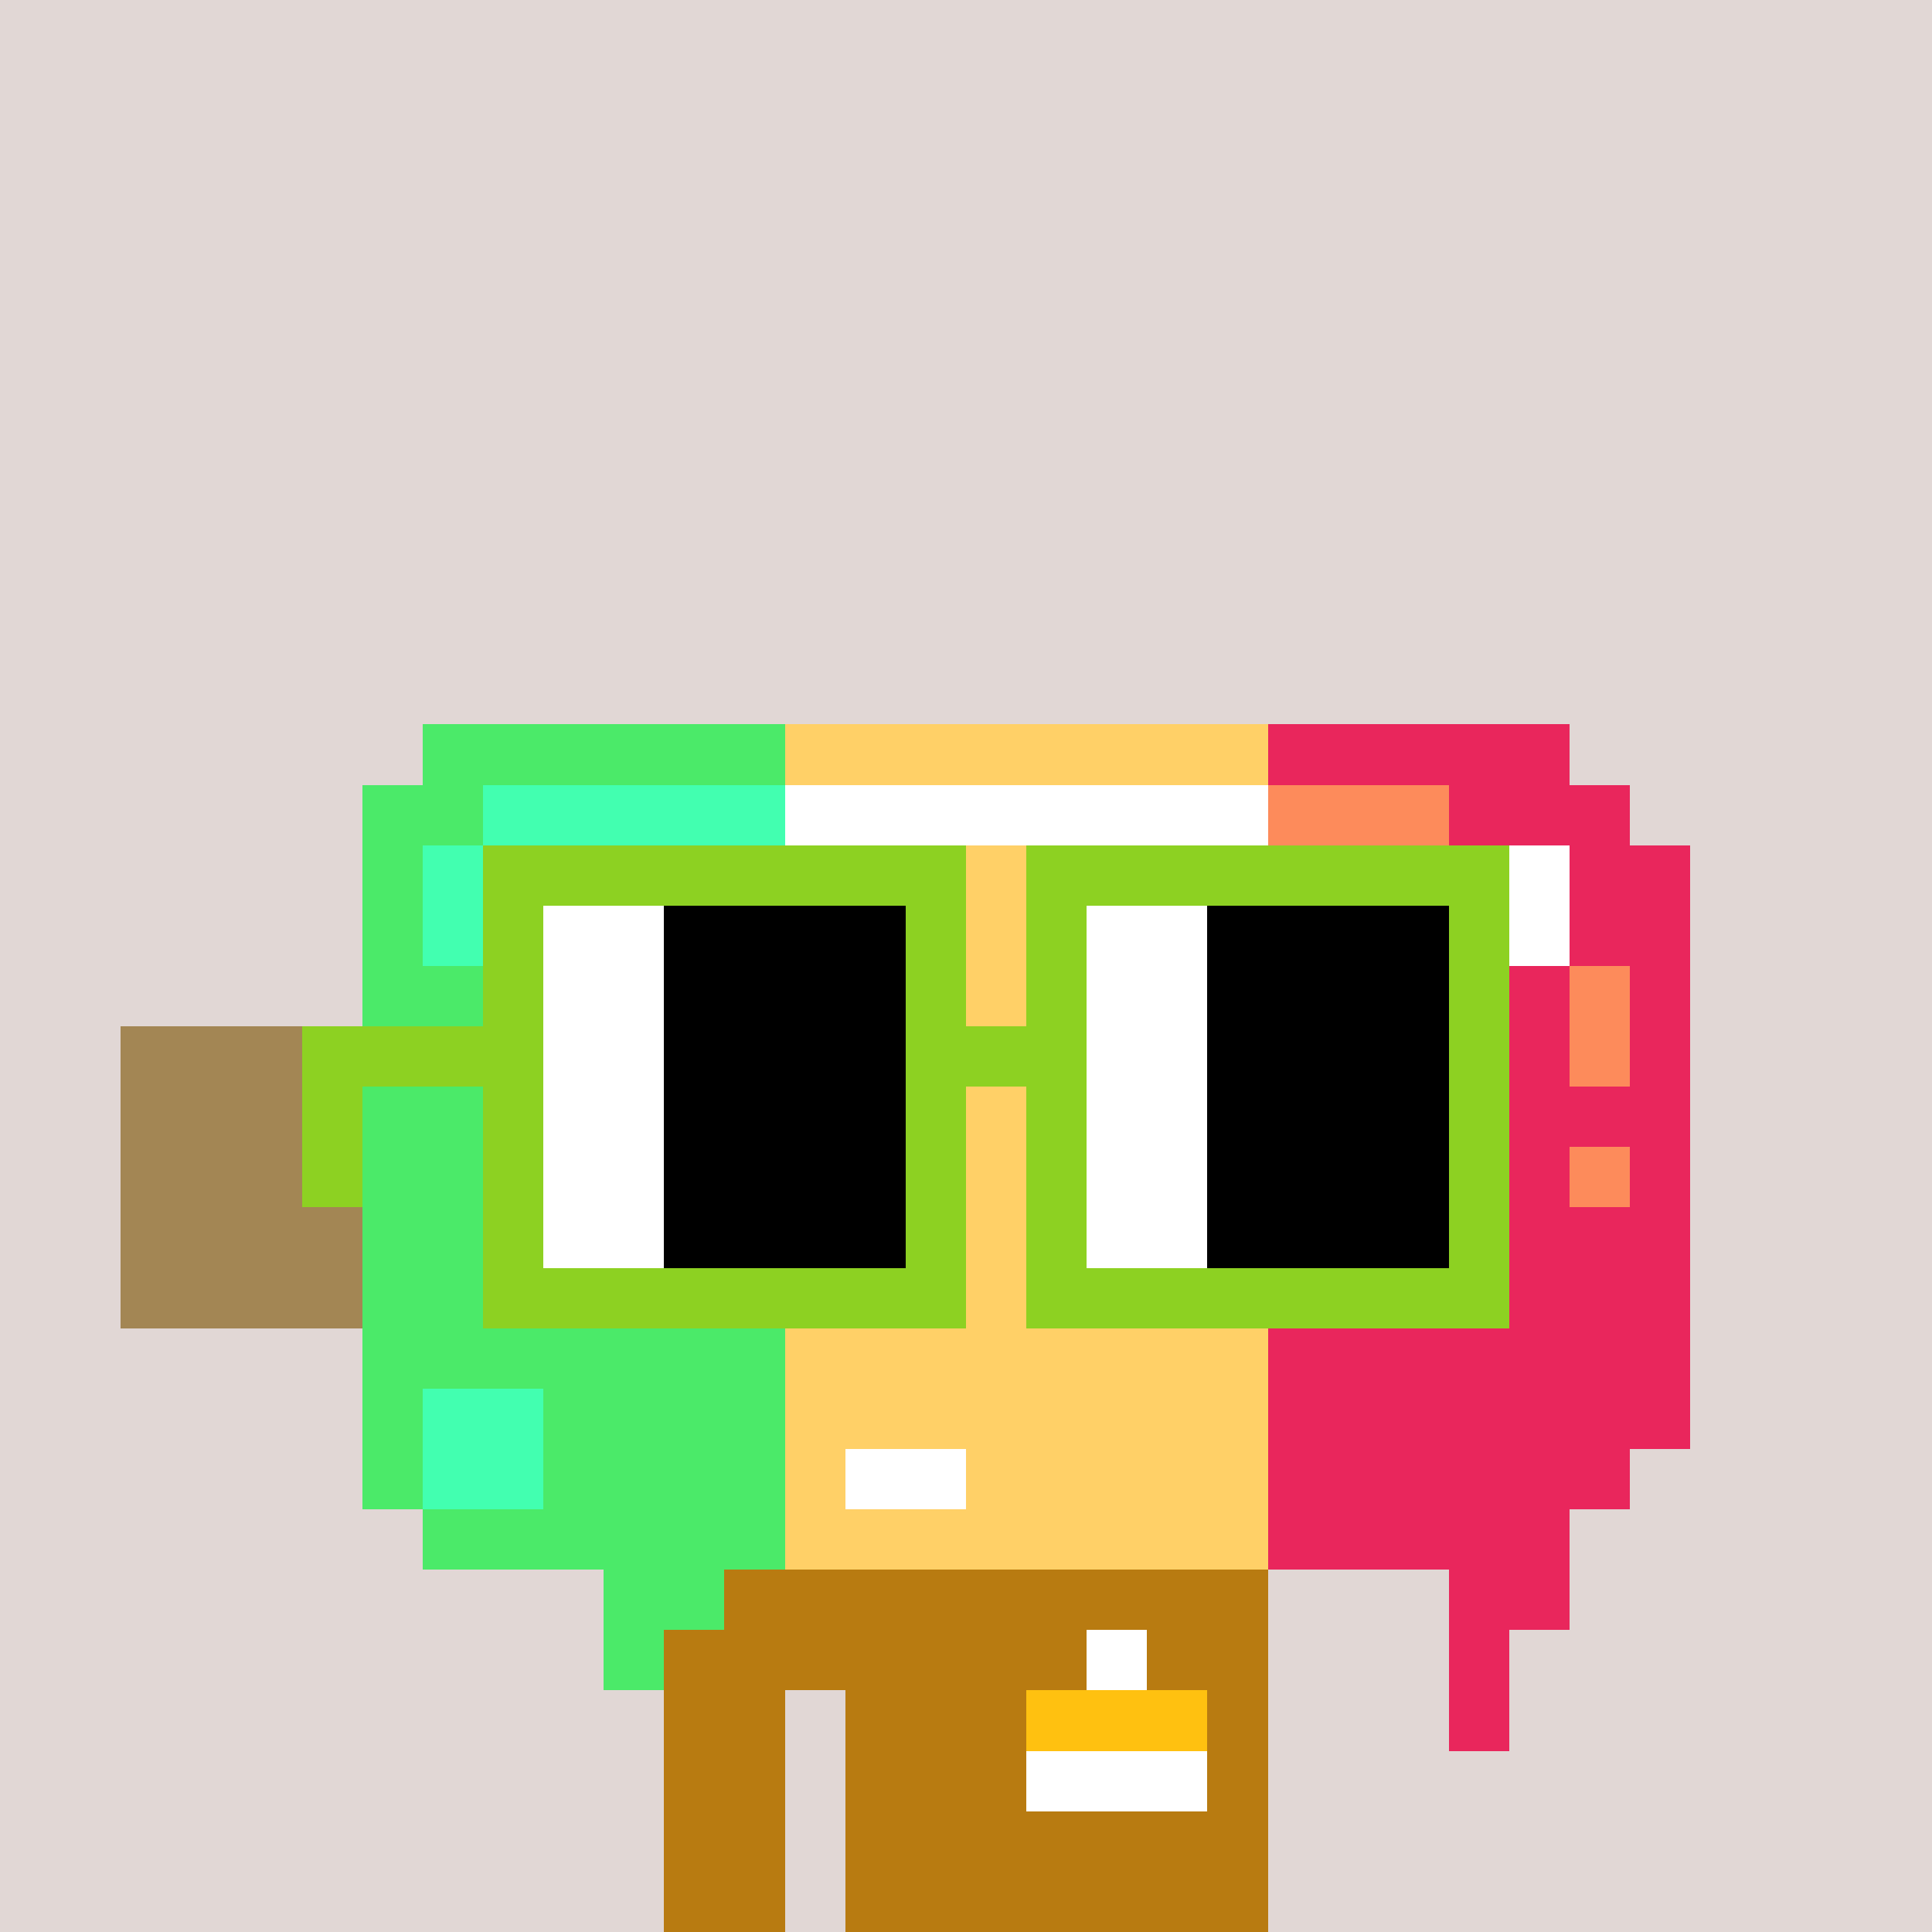 <svg width="320" height="320" viewBox="0 0 320 320" xmlns="http://www.w3.org/2000/svg" shape-rendering="crispEdges"><rect width="100%" height="100%" fill="#e1d7d5" /><rect width="100" height="10" x="110" y="260" fill="#b87b11" /><rect width="100" height="10" x="110" y="270" fill="#b87b11" /><rect width="20" height="10" x="110" y="280" fill="#b87b11" /><rect width="70" height="10" x="140" y="280" fill="#b87b11" /><rect width="20" height="10" x="110" y="290" fill="#b87b11" /><rect width="70" height="10" x="140" y="290" fill="#b87b11" /><rect width="20" height="10" x="110" y="300" fill="#b87b11" /><rect width="70" height="10" x="140" y="300" fill="#b87b11" /><rect width="20" height="10" x="110" y="310" fill="#b87b11" /><rect width="70" height="10" x="140" y="310" fill="#b87b11" /><rect width="10" height="10" x="180" y="270" fill="#ffffff" /><rect width="30" height="10" x="170" y="280" fill="#ffc110" /><rect width="30" height="10" x="170" y="290" fill="#ffffff" /><rect width="60" height="10" x="70" y="120" fill="#4bea69" /><rect width="80" height="10" x="130" y="120" fill="#ffd067" /><rect width="50" height="10" x="210" y="120" fill="#e9265c" /><rect width="20" height="10" x="60" y="130" fill="#4bea69" /><rect width="50" height="10" x="80" y="130" fill="#42ffb0" /><rect width="80" height="10" x="130" y="130" fill="#ffffff" /><rect width="30" height="10" x="210" y="130" fill="#fd8b5b" /><rect width="30" height="10" x="240" y="130" fill="#e9265c" /><rect width="10" height="10" x="60" y="140" fill="#4bea69" /><rect width="10" height="10" x="70" y="140" fill="#42ffb0" /><rect width="50" height="10" x="80" y="140" fill="#4bea69" /><rect width="80" height="10" x="130" y="140" fill="#ffd067" /><rect width="30" height="10" x="210" y="140" fill="#e9265c" /><rect width="20" height="10" x="240" y="140" fill="#ffffff" /><rect width="20" height="10" x="260" y="140" fill="#e9265c" /><rect width="10" height="10" x="60" y="150" fill="#4bea69" /><rect width="10" height="10" x="70" y="150" fill="#42ffb0" /><rect width="50" height="10" x="80" y="150" fill="#4bea69" /><rect width="80" height="10" x="130" y="150" fill="#ffd067" /><rect width="30" height="10" x="210" y="150" fill="#e9265c" /><rect width="20" height="10" x="240" y="150" fill="#ffffff" /><rect width="20" height="10" x="260" y="150" fill="#e9265c" /><rect width="70" height="10" x="60" y="160" fill="#4bea69" /><rect width="80" height="10" x="130" y="160" fill="#ffd067" /><rect width="50" height="10" x="210" y="160" fill="#e9265c" /><rect width="10" height="10" x="260" y="160" fill="#fd8b5b" /><rect width="10" height="10" x="270" y="160" fill="#e9265c" /><rect width="40" height="10" x="20" y="170" fill="#a38654" /><rect width="70" height="10" x="60" y="170" fill="#4bea69" /><rect width="80" height="10" x="130" y="170" fill="#ffd067" /><rect width="50" height="10" x="210" y="170" fill="#e9265c" /><rect width="10" height="10" x="260" y="170" fill="#fd8b5b" /><rect width="10" height="10" x="270" y="170" fill="#e9265c" /><rect width="40" height="10" x="20" y="180" fill="#a38654" /><rect width="70" height="10" x="60" y="180" fill="#4bea69" /><rect width="80" height="10" x="130" y="180" fill="#ffd067" /><rect width="70" height="10" x="210" y="180" fill="#e9265c" /><rect width="40" height="10" x="20" y="190" fill="#a38654" /><rect width="70" height="10" x="60" y="190" fill="#4bea69" /><rect width="80" height="10" x="130" y="190" fill="#ffd067" /><rect width="50" height="10" x="210" y="190" fill="#e9265c" /><rect width="10" height="10" x="260" y="190" fill="#fd8b5b" /><rect width="10" height="10" x="270" y="190" fill="#e9265c" /><rect width="40" height="10" x="20" y="200" fill="#a38654" /><rect width="70" height="10" x="60" y="200" fill="#4bea69" /><rect width="80" height="10" x="130" y="200" fill="#ffd067" /><rect width="70" height="10" x="210" y="200" fill="#e9265c" /><rect width="40" height="10" x="20" y="210" fill="#a38654" /><rect width="70" height="10" x="60" y="210" fill="#4bea69" /><rect width="80" height="10" x="130" y="210" fill="#ffd067" /><rect width="70" height="10" x="210" y="210" fill="#e9265c" /><rect width="70" height="10" x="60" y="220" fill="#4bea69" /><rect width="80" height="10" x="130" y="220" fill="#ffd067" /><rect width="70" height="10" x="210" y="220" fill="#e9265c" /><rect width="10" height="10" x="60" y="230" fill="#4bea69" /><rect width="20" height="10" x="70" y="230" fill="#42ffb0" /><rect width="40" height="10" x="90" y="230" fill="#4bea69" /><rect width="80" height="10" x="130" y="230" fill="#ffd067" /><rect width="70" height="10" x="210" y="230" fill="#e9265c" /><rect width="10" height="10" x="60" y="240" fill="#4bea69" /><rect width="20" height="10" x="70" y="240" fill="#42ffb0" /><rect width="40" height="10" x="90" y="240" fill="#4bea69" /><rect width="10" height="10" x="130" y="240" fill="#ffd067" /><rect width="20" height="10" x="140" y="240" fill="#ffffff" /><rect width="50" height="10" x="160" y="240" fill="#ffd067" /><rect width="60" height="10" x="210" y="240" fill="#e9265c" /><rect width="60" height="10" x="70" y="250" fill="#4bea69" /><rect width="80" height="10" x="130" y="250" fill="#ffd067" /><rect width="50" height="10" x="210" y="250" fill="#e9265c" /><rect width="20" height="10" x="100" y="260" fill="#4bea69" /><rect width="20" height="10" x="240" y="260" fill="#e9265c" /><rect width="10" height="10" x="100" y="270" fill="#4bea69" /><rect width="10" height="10" x="240" y="270" fill="#e9265c" /><rect width="10" height="10" x="240" y="280" fill="#e9265c" /><rect width="80" height="10" x="80" y="140" fill="#8dd122" /><rect width="80" height="10" x="170" y="140" fill="#8dd122" /><rect width="10" height="10" x="80" y="150" fill="#8dd122" /><rect width="20" height="10" x="90" y="150" fill="#ffffff" /><rect width="40" height="10" x="110" y="150" fill="#000000" /><rect width="10" height="10" x="150" y="150" fill="#8dd122" /><rect width="10" height="10" x="170" y="150" fill="#8dd122" /><rect width="20" height="10" x="180" y="150" fill="#ffffff" /><rect width="40" height="10" x="200" y="150" fill="#000000" /><rect width="10" height="10" x="240" y="150" fill="#8dd122" /><rect width="10" height="10" x="80" y="160" fill="#8dd122" /><rect width="20" height="10" x="90" y="160" fill="#ffffff" /><rect width="40" height="10" x="110" y="160" fill="#000000" /><rect width="10" height="10" x="150" y="160" fill="#8dd122" /><rect width="10" height="10" x="170" y="160" fill="#8dd122" /><rect width="20" height="10" x="180" y="160" fill="#ffffff" /><rect width="40" height="10" x="200" y="160" fill="#000000" /><rect width="10" height="10" x="240" y="160" fill="#8dd122" /><rect width="40" height="10" x="50" y="170" fill="#8dd122" /><rect width="20" height="10" x="90" y="170" fill="#ffffff" /><rect width="40" height="10" x="110" y="170" fill="#000000" /><rect width="30" height="10" x="150" y="170" fill="#8dd122" /><rect width="20" height="10" x="180" y="170" fill="#ffffff" /><rect width="40" height="10" x="200" y="170" fill="#000000" /><rect width="10" height="10" x="240" y="170" fill="#8dd122" /><rect width="10" height="10" x="50" y="180" fill="#8dd122" /><rect width="10" height="10" x="80" y="180" fill="#8dd122" /><rect width="20" height="10" x="90" y="180" fill="#ffffff" /><rect width="40" height="10" x="110" y="180" fill="#000000" /><rect width="10" height="10" x="150" y="180" fill="#8dd122" /><rect width="10" height="10" x="170" y="180" fill="#8dd122" /><rect width="20" height="10" x="180" y="180" fill="#ffffff" /><rect width="40" height="10" x="200" y="180" fill="#000000" /><rect width="10" height="10" x="240" y="180" fill="#8dd122" /><rect width="10" height="10" x="50" y="190" fill="#8dd122" /><rect width="10" height="10" x="80" y="190" fill="#8dd122" /><rect width="20" height="10" x="90" y="190" fill="#ffffff" /><rect width="40" height="10" x="110" y="190" fill="#000000" /><rect width="10" height="10" x="150" y="190" fill="#8dd122" /><rect width="10" height="10" x="170" y="190" fill="#8dd122" /><rect width="20" height="10" x="180" y="190" fill="#ffffff" /><rect width="40" height="10" x="200" y="190" fill="#000000" /><rect width="10" height="10" x="240" y="190" fill="#8dd122" /><rect width="10" height="10" x="80" y="200" fill="#8dd122" /><rect width="20" height="10" x="90" y="200" fill="#ffffff" /><rect width="40" height="10" x="110" y="200" fill="#000000" /><rect width="10" height="10" x="150" y="200" fill="#8dd122" /><rect width="10" height="10" x="170" y="200" fill="#8dd122" /><rect width="20" height="10" x="180" y="200" fill="#ffffff" /><rect width="40" height="10" x="200" y="200" fill="#000000" /><rect width="10" height="10" x="240" y="200" fill="#8dd122" /><rect width="80" height="10" x="80" y="210" fill="#8dd122" /><rect width="80" height="10" x="170" y="210" fill="#8dd122" /></svg>